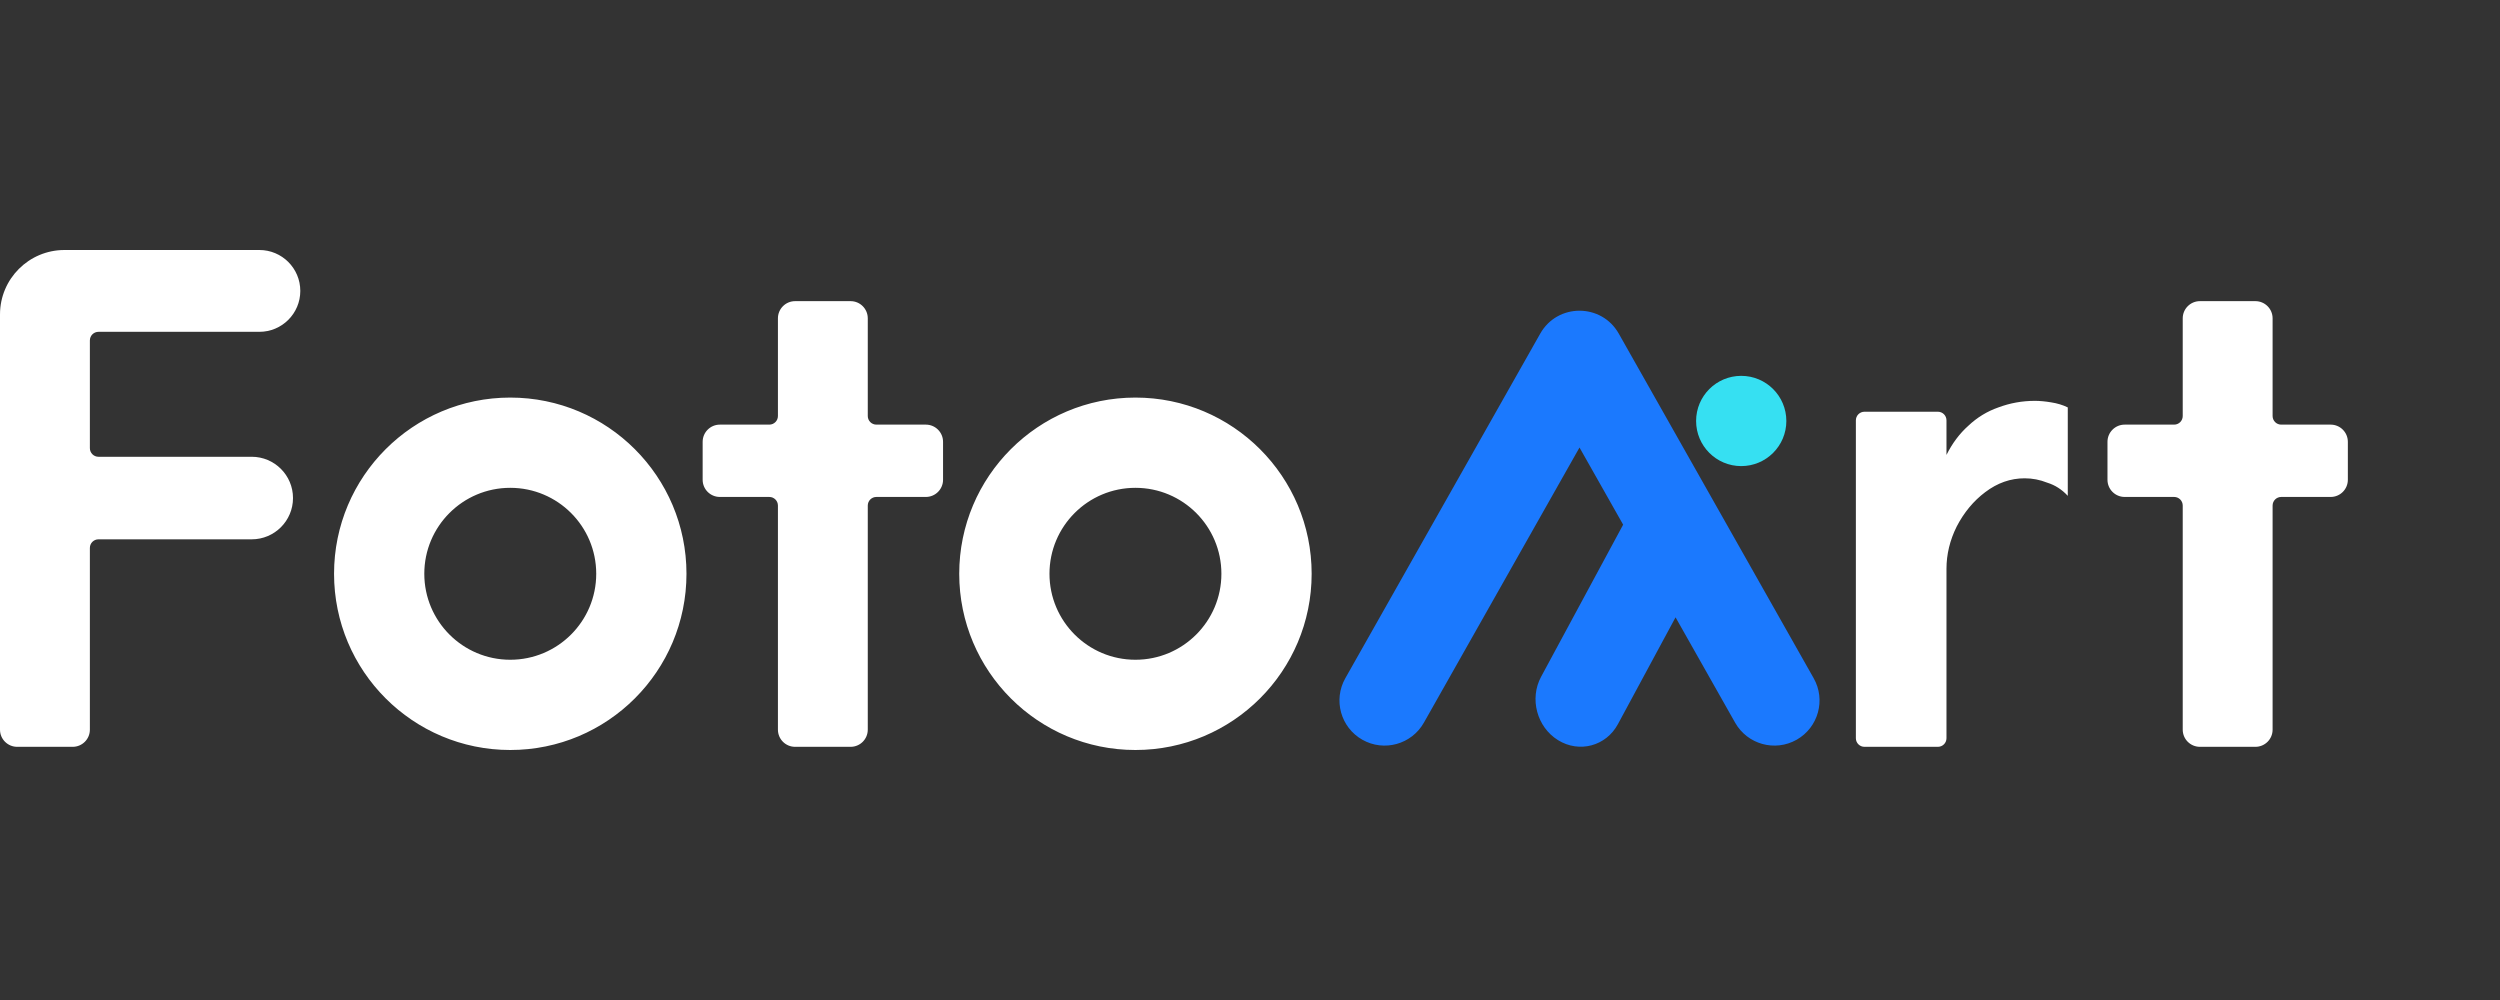 <svg width="100" height="40" viewBox="0 0 100 40" fill="none" xmlns="http://www.w3.org/2000/svg">
<rect x="0" y="0" width="100" height="40" fill="#333333" stroke="none"/>
<path fill-rule="evenodd" clip-rule="evenodd" d="M0 29.186C0 29.566 0.308 29.873 0.688 29.873H2.907C3.287 29.873 3.595 29.566 3.595 29.186V21.917C3.595 21.727 3.749 21.573 3.939 21.573H10.068C10.98 21.573 11.72 20.834 11.72 19.922C11.72 19.01 10.98 18.271 10.068 18.271H3.939C3.749 18.271 3.595 18.117 3.595 17.927V13.617C3.595 13.427 3.749 13.273 3.939 13.273H10.375C11.279 13.273 12.012 12.54 12.012 11.637C12.012 10.733 11.279 10 10.375 10H2.579C1.155 10 0 11.155 0 12.579V29.186ZM31.117 29.186C31.117 29.566 31.424 29.873 31.804 29.873H34.024C34.404 29.873 34.711 29.566 34.711 29.186V20.222C34.711 20.032 34.865 19.878 35.055 19.878H37.034C37.414 19.878 37.722 19.57 37.722 19.191V17.673C37.722 17.293 37.414 16.985 37.034 16.985H35.055C34.865 16.985 34.711 16.831 34.711 16.641V12.733C34.711 12.354 34.404 12.046 34.024 12.046H31.804C31.424 12.046 31.117 12.354 31.117 12.733V16.641C31.117 16.831 30.963 16.985 30.773 16.985H28.794C28.414 16.985 28.106 17.293 28.106 17.673V19.191C28.106 19.57 28.414 19.878 28.794 19.878H30.773C30.963 19.878 31.117 20.032 31.117 20.222V29.186ZM74.235 29.53C74.235 29.72 74.389 29.873 74.579 29.873H77.515C77.705 29.873 77.859 29.72 77.859 29.53V22.756C77.859 22.172 77.996 21.607 78.268 21.061C78.561 20.496 78.941 20.038 79.408 19.687C79.895 19.317 80.421 19.132 80.986 19.132C81.298 19.132 81.6 19.191 81.892 19.308C82.204 19.405 82.477 19.58 82.711 19.834V16.297C82.516 16.2 82.292 16.132 82.038 16.093C81.805 16.054 81.59 16.034 81.395 16.034C80.889 16.034 80.402 16.122 79.934 16.297C79.486 16.453 79.087 16.697 78.736 17.028C78.385 17.34 78.093 17.729 77.859 18.197V16.813C77.859 16.623 77.705 16.469 77.515 16.469H74.579C74.389 16.469 74.235 16.623 74.235 16.813V29.53ZM87.997 29.873C87.617 29.873 87.309 29.566 87.309 29.186V20.222C87.309 20.032 87.156 19.878 86.966 19.878H84.987C84.607 19.878 84.299 19.57 84.299 19.191V17.673C84.299 17.293 84.607 16.985 84.987 16.985H86.966C87.156 16.985 87.309 16.831 87.309 16.641V12.733C87.309 12.354 87.617 12.046 87.997 12.046H90.216C90.596 12.046 90.904 12.354 90.904 12.733V16.641C90.904 16.831 91.058 16.985 91.248 16.985H93.227C93.607 16.985 93.914 17.293 93.914 17.673V19.191C93.914 19.57 93.607 19.878 93.227 19.878H91.248C91.058 19.878 90.904 20.032 90.904 20.222V29.186C90.904 29.566 90.596 29.873 90.216 29.873H87.997ZM16.972 22.951C16.972 21.052 18.512 19.513 20.41 19.513C22.309 19.513 23.849 21.052 23.849 22.951C23.849 24.85 22.309 26.39 20.41 26.39C18.512 26.39 16.972 24.85 16.972 22.951ZM20.41 15.903C16.518 15.903 13.362 19.059 13.362 22.951C13.362 26.844 16.518 30 20.41 30C24.303 30 27.459 26.844 27.459 22.951C27.459 19.059 24.303 15.903 20.41 15.903ZM45.417 19.513C43.519 19.513 41.979 21.052 41.979 22.951C41.979 24.85 43.519 26.39 45.417 26.39C47.316 26.39 48.856 24.85 48.856 22.951C48.856 21.052 47.316 19.513 45.417 19.513ZM38.369 22.951C38.369 19.059 41.525 15.903 45.417 15.903C49.31 15.903 52.466 19.059 52.466 22.951C52.466 26.844 49.31 30 45.417 30C41.525 30 38.369 26.844 38.369 22.951Z" fill="white"/>
<path fill-rule="evenodd" clip-rule="evenodd" d="M64.751 13.345C64.06 12.123 62.3 12.123 61.609 13.345L53.812 27.13C53.322 27.998 53.627 29.099 54.495 29.59C55.363 30.081 56.464 29.775 56.955 28.907L63.18 17.901L64.926 20.987L61.644 27.07C61.171 27.947 61.475 29.083 62.323 29.607C63.171 30.131 64.242 29.845 64.716 28.967L67.022 24.693L69.405 28.907C69.896 29.775 70.997 30.081 71.865 29.59C72.733 29.099 73.038 27.998 72.548 27.13L64.751 13.345Z" fill="#1B79FE"/>
<circle cx="69.649" cy="16.839" r="1.805" fill="#36E0F2"/>
</svg>
